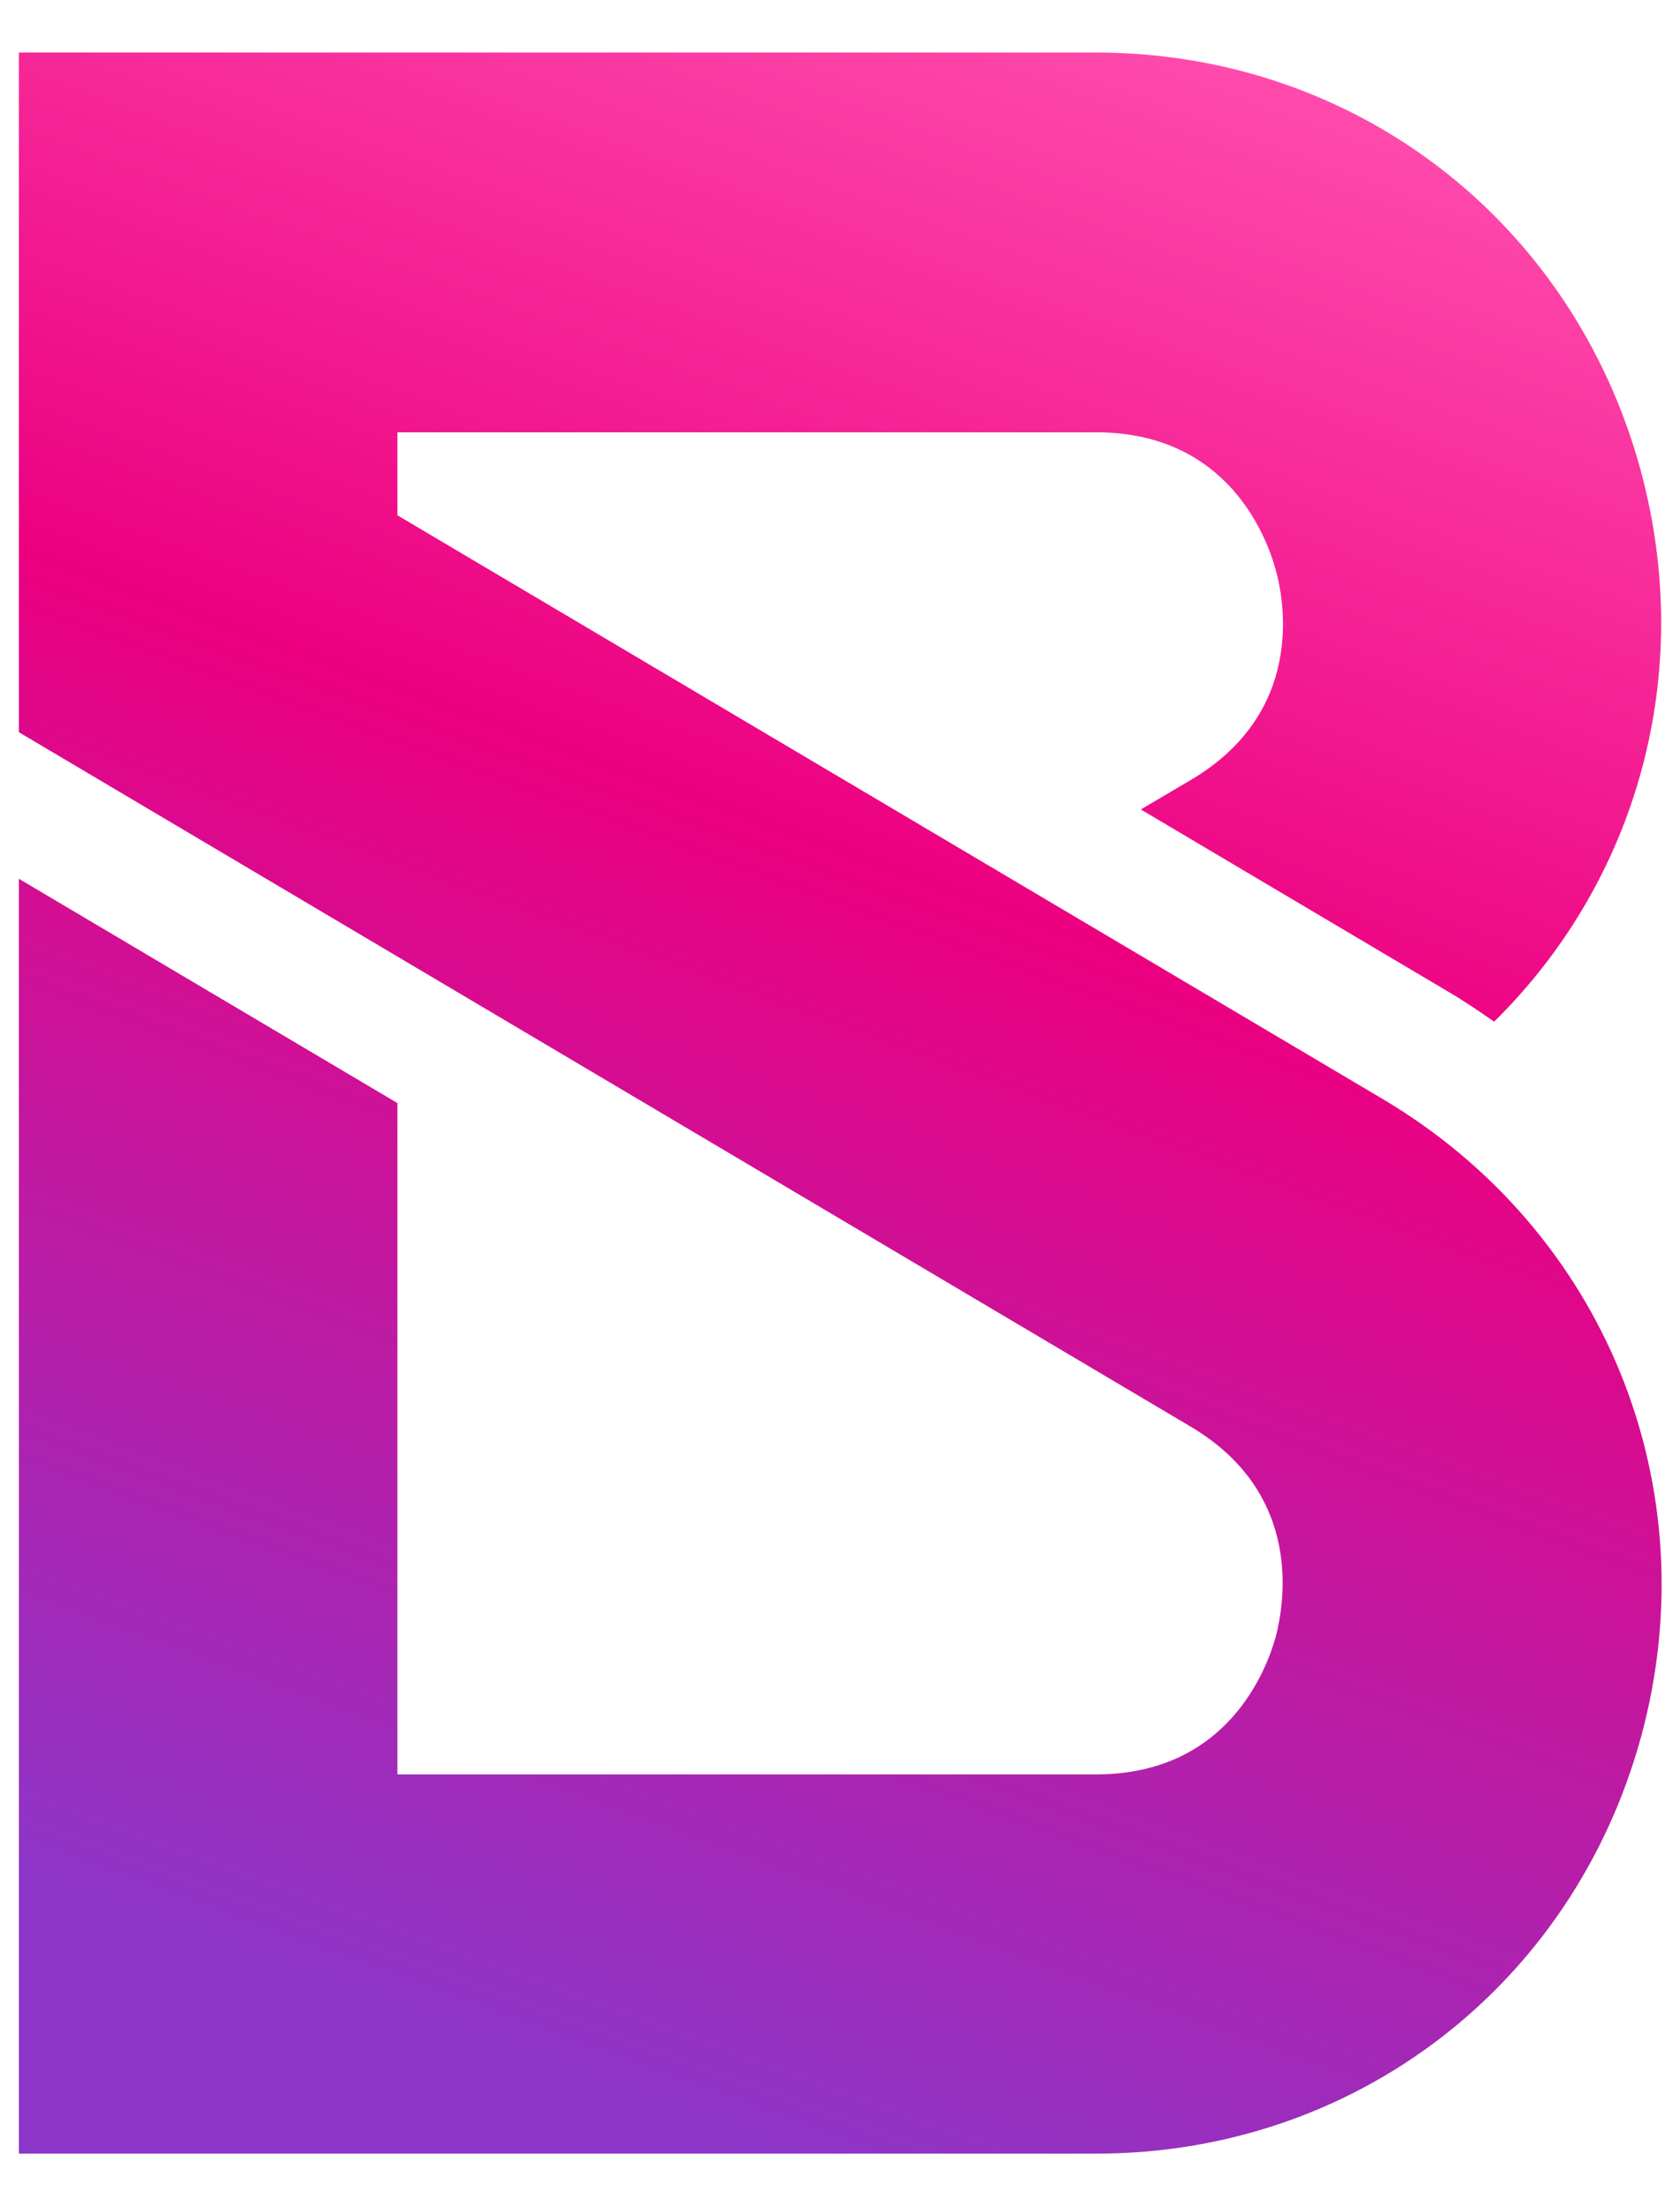 <?xml version="1.0" encoding="utf-8"?>
<!-- Generator: Adobe Illustrator 27.9.6, SVG Export Plug-In . SVG Version: 9.03 Build 54986)  -->
<svg version="1.1" id="Layer_1" xmlns="http://www.w3.org/2000/svg" xmlns:xlink="http://www.w3.org/1999/xlink" x="0px" y="0px"
	 viewBox="0 0 32 42" style="enable-background:new 0 0 32 42;" xml:space="preserve">
<linearGradient id="SVGID_1_" gradientUnits="userSpaceOnUse" x1="6.29" y1="1.835" x2="21.808" y2="44.371" gradientTransform="matrix(1 0 0 -1 0 45)">
	<stop  offset="0.1" style="stop-color:#8B36C9"/>
	<stop  offset="0.635" style="stop-color:#EC0080"/>
	<stop  offset="1" style="stop-color:#FF4AAC"/>
</linearGradient>
<path style="fill:url(#SVGID_1_);" d="M26.35,20.93L7.57,9.81V8.23h13.31c2.51,0,3.25,2,3.42,2.62c0.17,0.61,0.55,2.72-1.62,4
	l-0.95,0.56l5.84,3.46c0.31,0.18,0.6,0.38,0.89,0.58c2.73-2.69,3.84-6.63,2.79-10.5C29.95,4.19,25.79,1,20.87,1H0.36v12.94
	l22.32,13.22c2.16,1.28,1.78,3.38,1.62,4c-0.17,0.61-0.91,2.62-3.42,2.62H7.57V21l-7.21-4.27V41h20.52c4.91,0,9.08-3.19,10.38-7.94
	C32.55,28.31,30.57,23.44,26.35,20.93z"/>
</svg>
